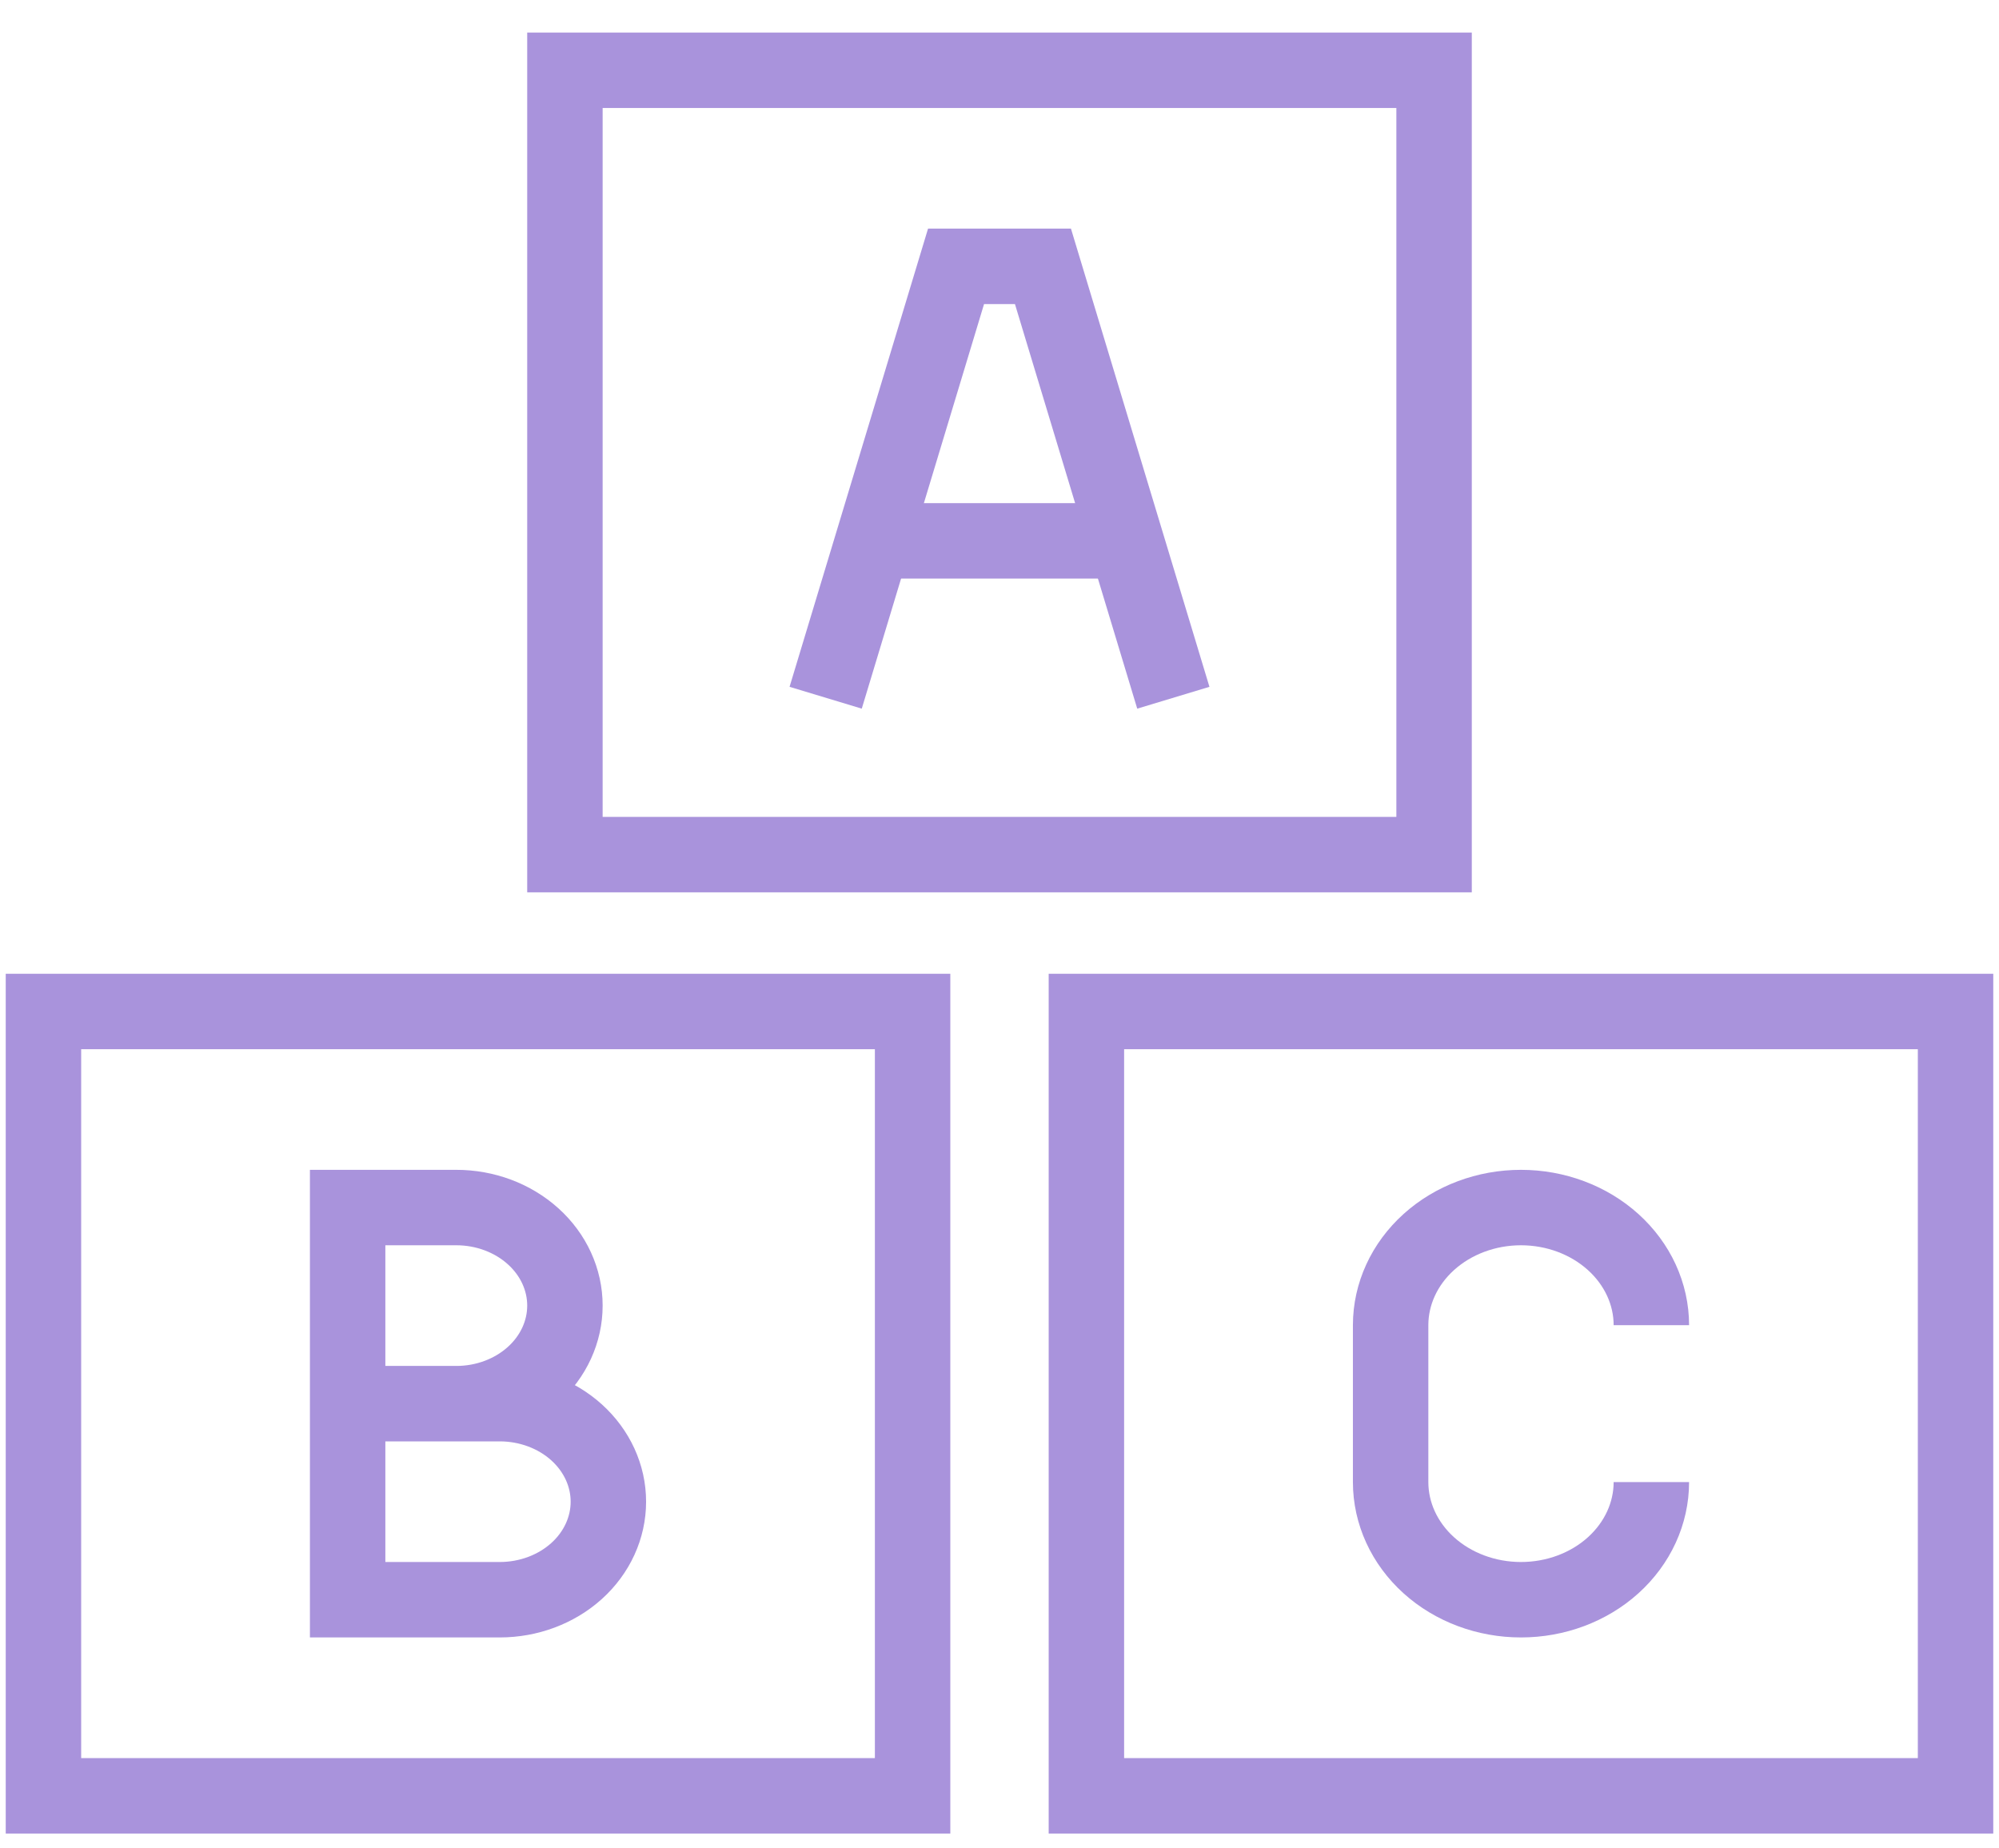 <svg width="53" height="49" viewBox="0 0 53 49" fill="none" xmlns="http://www.w3.org/2000/svg">
<g clip-path="url(#clip0_1_539)">
<path d="M24.196 26.816H1.152V47.61H24.196V26.816Z" stroke="#A993DC" stroke-width="2" stroke-miterlimit="10"/>
<path d="M51.848 26.816H28.804V47.61H51.848V26.816Z" stroke="#A993DC" stroke-width="2" stroke-miterlimit="10"/>
<path d="M38.022 1.863H14.978V22.657H38.022V1.863Z" stroke="#A993DC" stroke-width="2" stroke-miterlimit="10"/>
<path d="M21.891 18.498L25.348 7.061H27.652L31.109 18.498" stroke="#A993DC" stroke-width="2" stroke-miterlimit="10"/>
<path d="M23.044 14.339H29.956" stroke="#A993DC" stroke-width="2" stroke-miterlimit="10"/>
<path d="M9.217 37.213H12.098C12.862 37.213 13.594 36.939 14.135 36.451C14.675 35.964 14.978 35.303 14.978 34.613C14.978 33.924 14.675 33.263 14.135 32.776C13.594 32.288 12.862 32.014 12.098 32.014H9.217V42.411H13.25C14.014 42.411 14.747 42.137 15.287 41.65C15.827 41.163 16.13 40.501 16.13 39.812C16.13 39.123 15.827 38.462 15.287 37.974C14.747 37.487 14.014 37.213 13.25 37.213H9.217Z" stroke="#A993DC" stroke-width="2" stroke-miterlimit="10"/>
<path d="M43.783 35.133C43.783 34.306 43.418 33.513 42.77 32.928C42.122 32.343 41.243 32.014 40.326 32.014C39.409 32.014 38.53 32.343 37.882 32.928C37.234 33.513 36.87 34.306 36.87 35.133V39.292C36.87 40.119 37.234 40.913 37.882 41.498C38.53 42.083 39.409 42.411 40.326 42.411C41.243 42.411 42.122 42.083 42.77 41.498C43.418 40.913 43.783 40.119 43.783 39.292" stroke="#A993DC" stroke-width="2" stroke-miterlimit="10"/>
</g>
<defs>
<clipPath id="clip0_1_539">
<rect width="53" height="47.827" fill="white" transform="translate(0 0.823)"/>
</clipPath>
</defs>
</svg>
